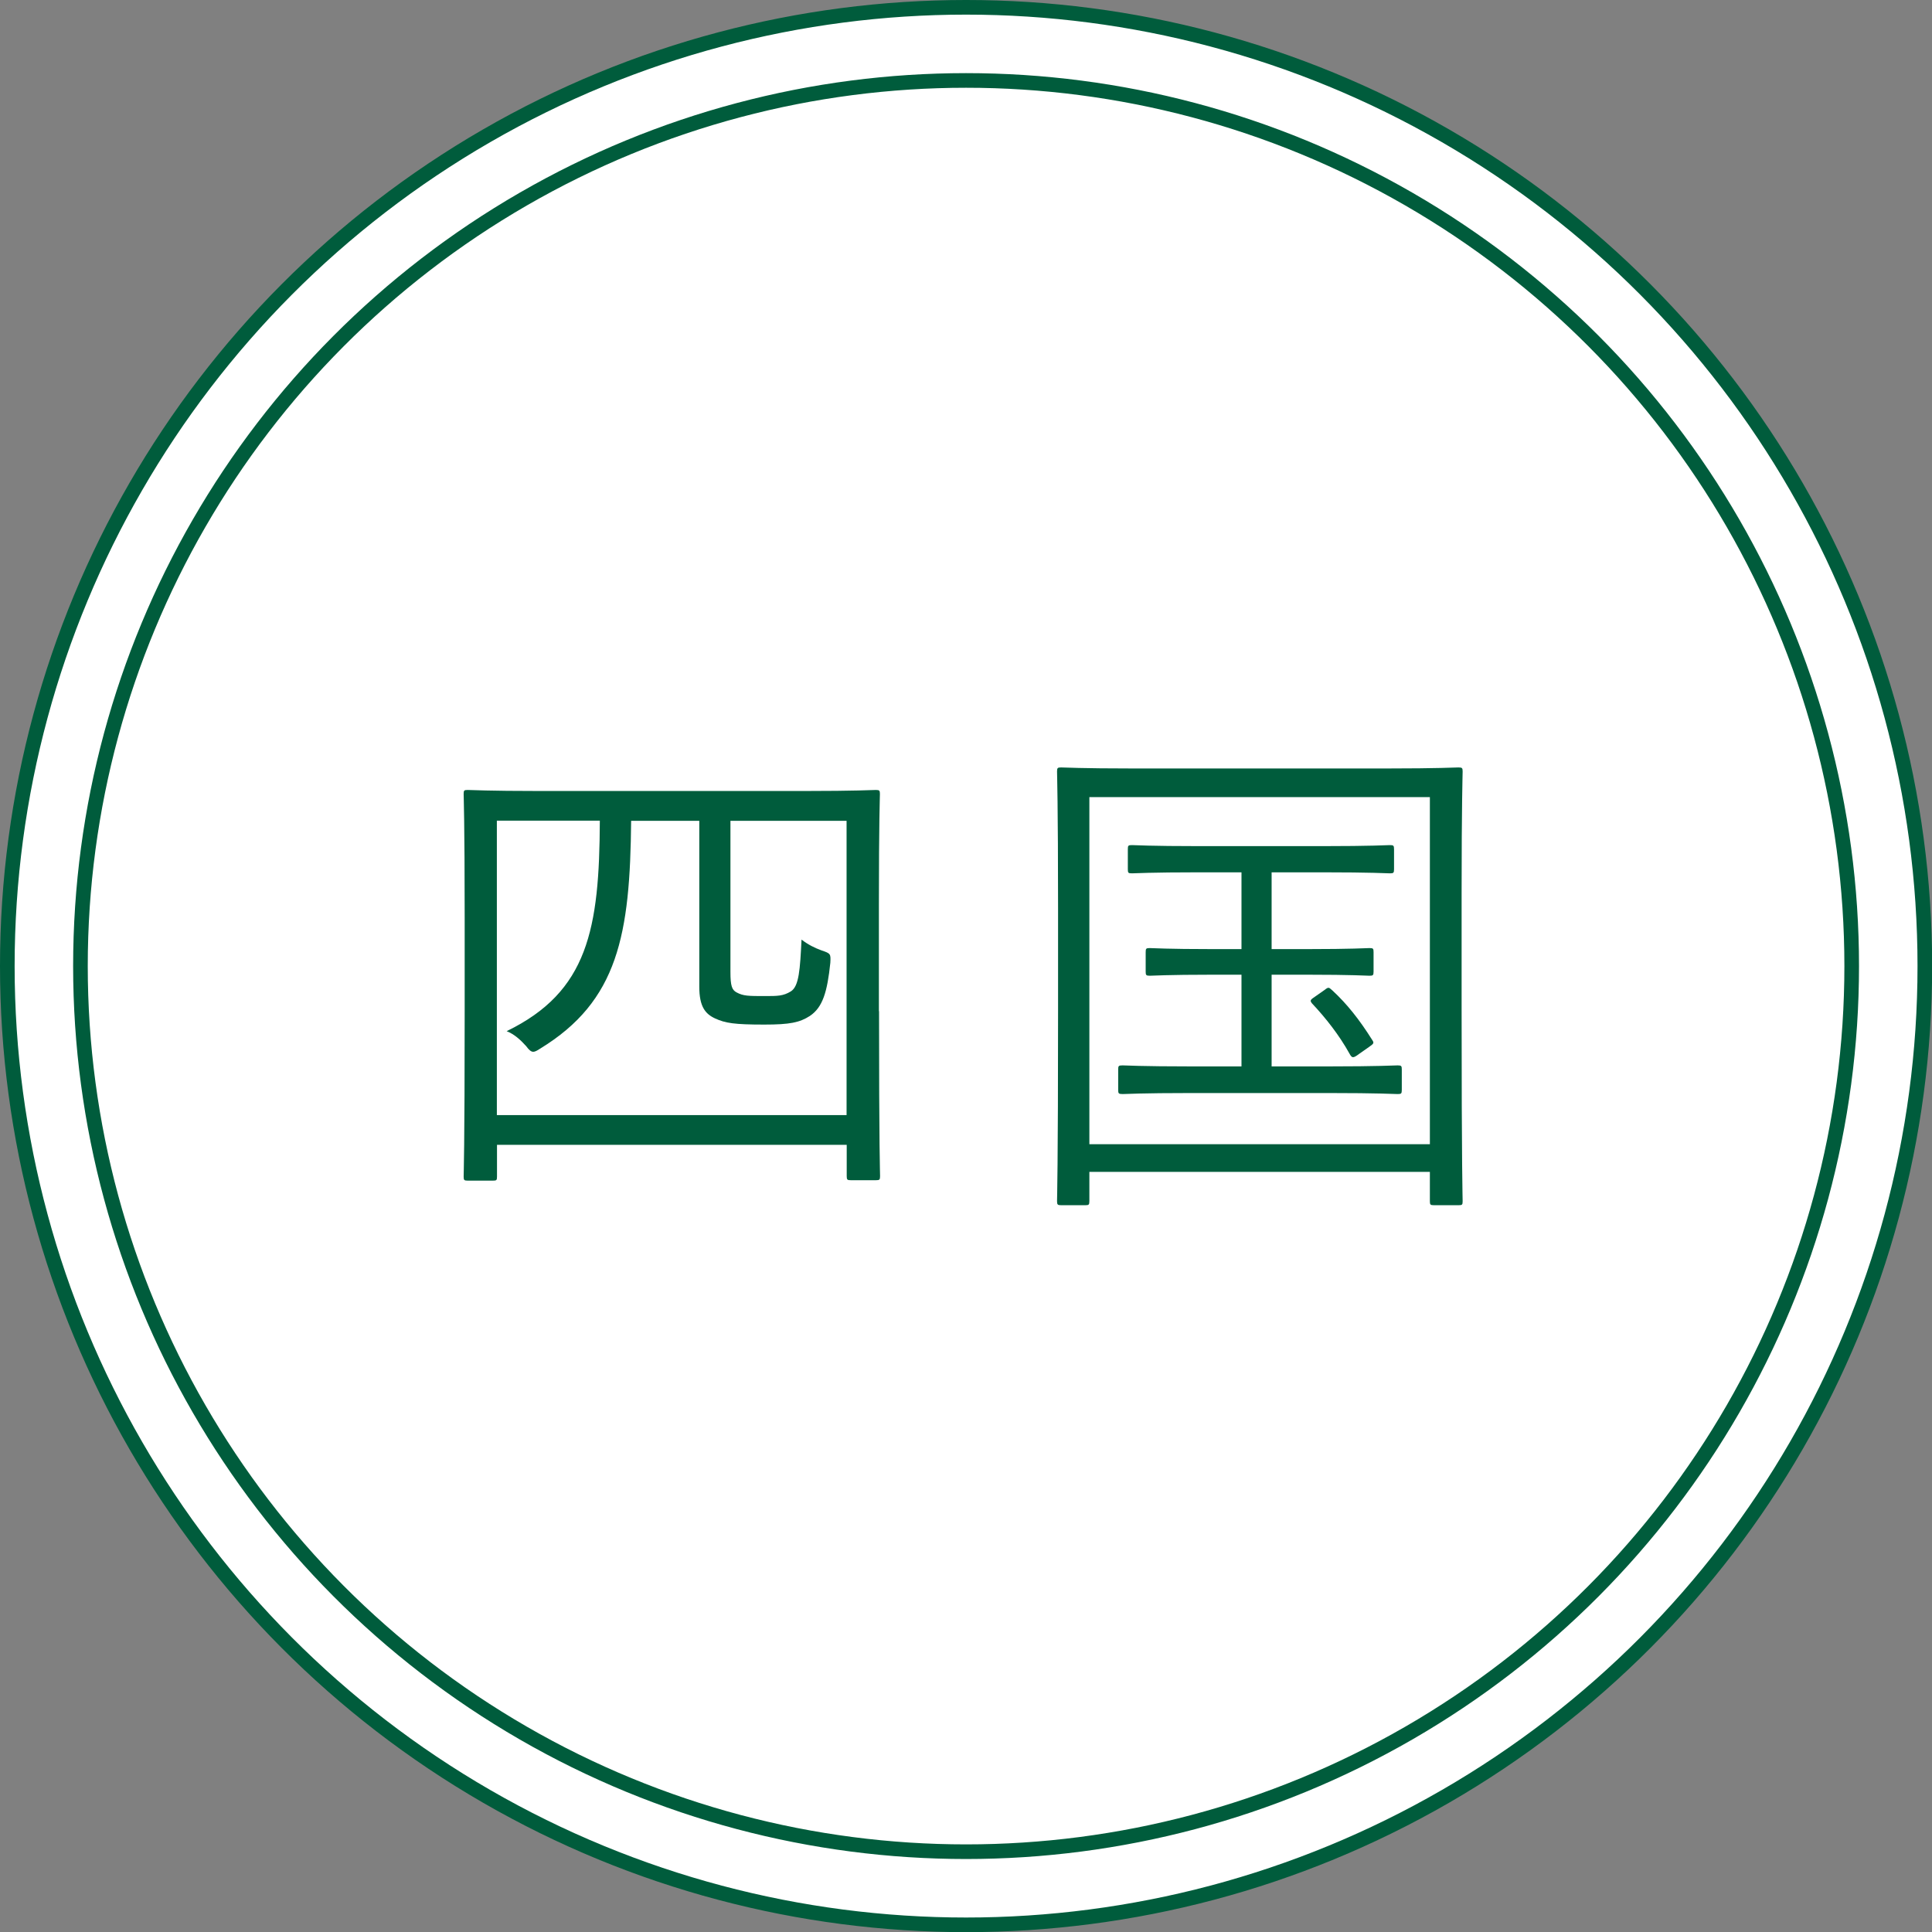 <?xml version="1.0" encoding="UTF-8"?><svg id="_レイヤー_2" xmlns="http://www.w3.org/2000/svg" viewBox="0 0 132.09 132.09"><rect x="0" y="0" width="132.09" height="132.09" fill="#808080" stroke="none"/><defs><style>.cls-1{fill:#fff;stroke:#005c3c;stroke-miterlimit:10;}.cls-2{fill:#005c3c;stroke-width:0px;}</style></defs><g id="_レイヤー_1-2"><circle class="cls-1" cx="66.05" cy="66.05" r="65.55"/><circle class="cls-1" cx="66.05" cy="66.05" r="60.55"/><path class="cls-2" d="m60.1,69.14c0,9.45.07,11.06.07,11.27,0,.25-.04.28-.28.28h-1.72c-.24,0-.28-.03-.28-.28v-2.14h-23.91v2.17c0,.25-.03.28-.28.28h-1.72c-.25,0-.28-.04-.28-.28,0-.21.07-1.82.07-11.27v-6.48c0-6.55-.07-8.23-.07-8.4,0-.25.03-.28.28-.28.21,0,1.44.07,4.83.07h18.24c3.43,0,4.66-.07,4.83-.07.25,0,.28.04.28.28,0,.17-.07,1.85-.07,7.56v7.28Zm-2.21-13.02h-7.95v10.33c0,.95.1,1.23.42,1.4.46.25.81.25,1.96.25.84,0,1.23,0,1.75-.32.56-.35.63-1.5.73-3.54.46.35.88.56,1.37.74.63.21.63.24.6.84-.21,2-.52,3.05-1.4,3.64-.7.45-1.36.59-3.12.59-2.06,0-2.66-.1-3.36-.42-.67-.31-1.08-.81-1.08-2.17v-11.34h-4.66c-.07,7.77-.88,12.32-6.23,15.58-.21.14-.35.21-.46.21-.14,0-.28-.1-.49-.39-.38-.42-.8-.81-1.33-1.02,5.57-2.7,6.34-7,6.37-14.39h-7.04v20.13h23.91v-20.13Z"/><path class="cls-2" d="m99.93,69.1c0,10.78.07,12.81.07,13.02,0,.25-.03.28-.28.28h-1.68c-.25,0-.28-.04-.28-.28v-2h-23.28v2c0,.25-.04.28-.28.28h-1.65c-.24,0-.28-.04-.28-.28,0-.21.07-2.21.07-13.02v-7.04c0-7.04-.07-9.14-.07-9.31,0-.25.04-.28.28-.28.21,0,1.4.07,4.87.07h17.43c3.47,0,4.66-.07,4.87-.07.25,0,.28.04.28.28,0,.17-.07,2.27-.07,8.3v8.05Zm-2.17-14.6h-23.28v23.73h23.28v-23.73Zm-1.92,20.02c0,.25-.04.28-.28.28-.21,0-1.29-.07-4.73-.07h-9.38c-3.43,0-4.52.07-4.69.07-.28,0-.31-.04-.31-.28v-1.4c0-.25.03-.28.31-.28.17,0,1.26.07,4.69.07h3.43v-6.27h-2c-3.08,0-4.06.07-4.27.07-.25,0-.28-.04-.28-.28v-1.33c0-.25.03-.28.28-.28.21,0,1.19.07,4.27.07h2v-5.25h-2.87c-3.36,0-4.45.07-4.62.07-.25,0-.28-.03-.28-.28v-1.37c0-.25.03-.28.28-.28.18,0,1.26.07,4.62.07h8.4c3.36,0,4.45-.07,4.62-.07.24,0,.28.03.28.28v1.37c0,.25-.04.28-.28.28-.18,0-1.26-.07-4.62-.07h-3.47v5.25h2.45c3.05,0,4.06-.07,4.24-.07.25,0,.28.03.28.28v1.33c0,.25-.04.28-.28.28-.17,0-1.19-.07-4.24-.07h-2.45v6.27h3.89c3.43,0,4.52-.07,4.73-.07.25,0,.28.04.28.28v1.4Zm-5.29-6.83c.31-.25.31-.17.56.04.98.91,1.82,1.96,2.7,3.36.14.21.14.25-.21.49l-.7.49c-.18.14-.31.21-.39.21-.1,0-.17-.1-.25-.25-.7-1.26-1.61-2.42-2.56-3.43-.17-.21-.1-.25.25-.49l.6-.42Z"/></g></svg>
